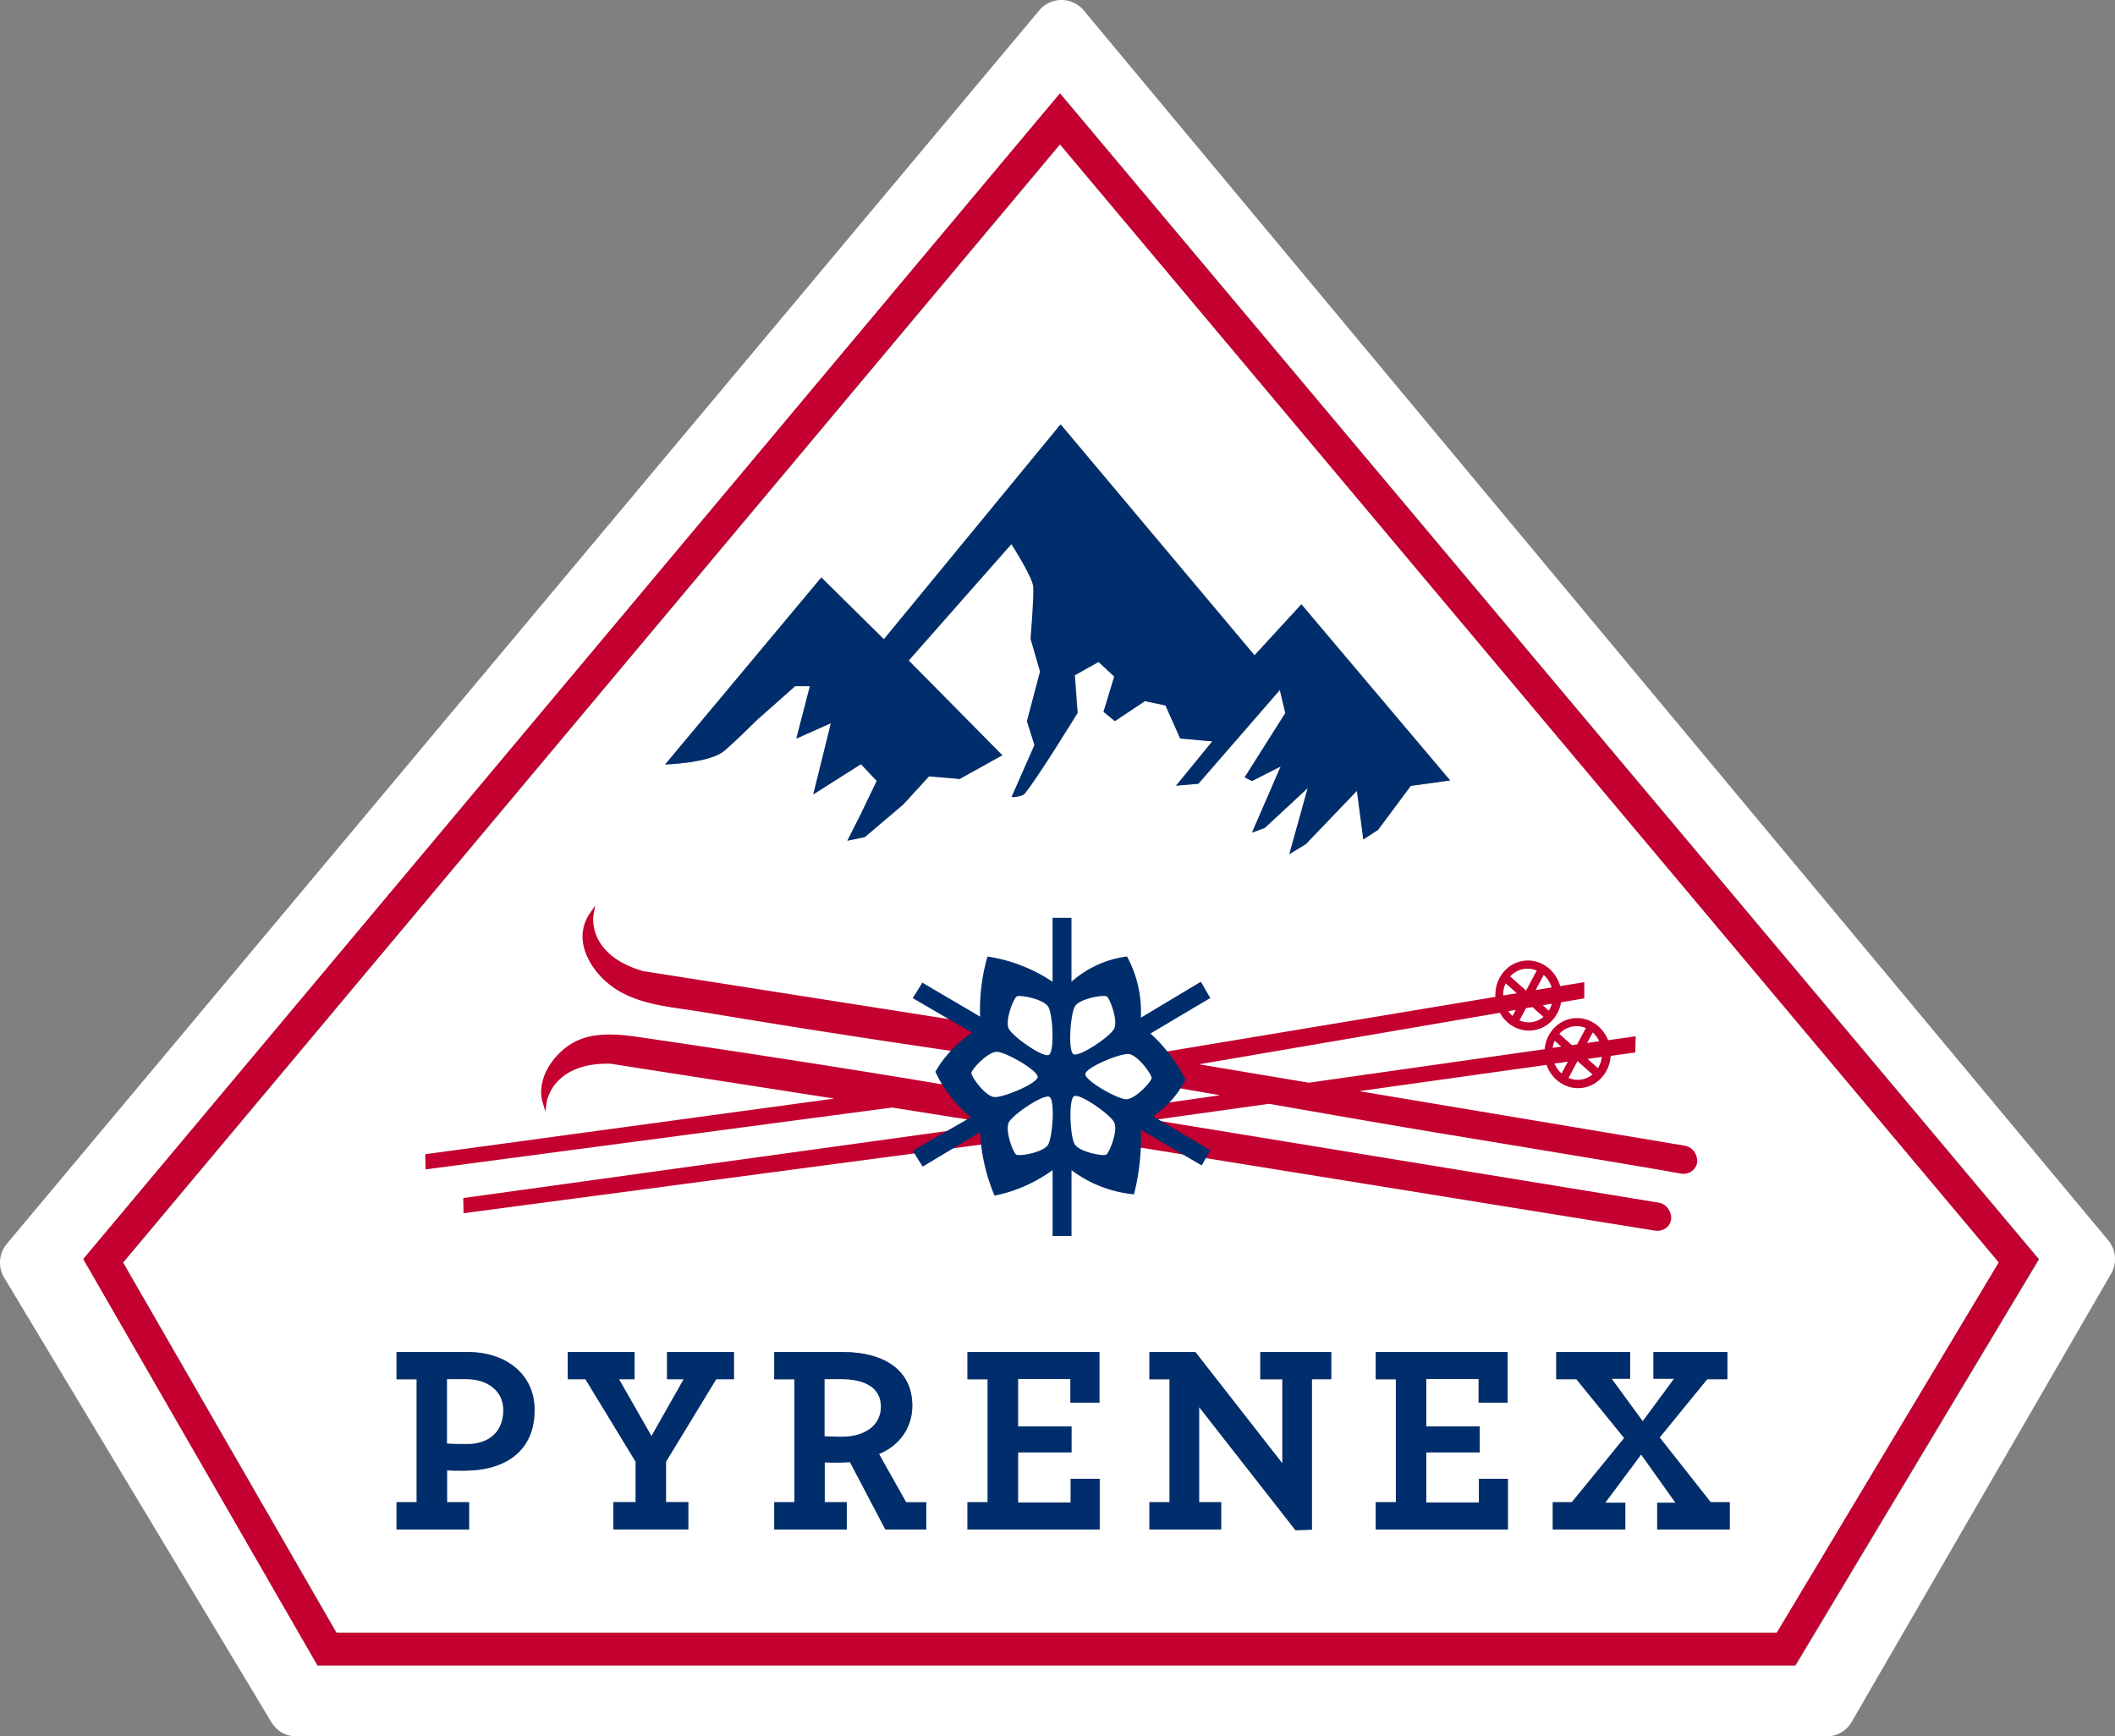 <svg xmlns="http://www.w3.org/2000/svg" width="162" height="133" fill="none">
<rect width="100%" height="100%" fill="#808080" stroke="none"/>
<g clip-path="url(#prefix__a)">
<path fill="#fff" d="M25.788 125.057h110.348l17.004-28.364-71.92-85.648L9.445 96.706l16.343 28.351Zm30.425-19.418h-1.356l-3.845 6.319v3.097h1.708v2.087h-5.74v-2.087h1.709v-3.097l-3.846-6.319h-1.36v-2.087h5.123v2.087H47.41l2.49 4.357 2.47-4.357h-1.276v-2.087h5.122v2.087h-.004Zm14.73 11.508h-3.127l-2.715-5.164c-.287.021-.557.042-.823.042-.432 0-.823 0-1.11-.021v3.056h1.688v2.087h-5.554v-2.087h1.542v-9.417h-1.542v-2.087h5.246c3.106 0 5.33 1.344 5.33 4.111 0 1.758-1.068 3.097-2.552 3.698l2.078 3.699h1.543v2.083h-.004Zm13.287 0H74.106v-2.087h1.543v-9.417h-1.543v-2.087H84.21v3.882h-2.22v-1.816h-4.012v3.636h4.095v1.982h-4.095v3.84h4.033v-1.815h2.22v3.882Zm17.736-11.508h-1.48v11.524l-1.256.042-7.384-9.438v7.293h1.688v2.087h-5.492v-2.087h1.543v-9.417h-1.543v-2.087h3.517l6.665 8.532v-6.445h-1.688v-2.087h5.43v2.083Zm13.532 11.508h-10.123v-2.087h1.542v-9.417h-1.542v-2.087h10.102v3.882h-2.22v-1.816h-4.012v3.636h4.095v1.982h-4.095v3.84h4.033v-1.815h2.22v3.882Zm15.533-2.087h1.459v2.087h-5.555v-2.046h1.401l-2.631-3.698-2.757 3.698h1.543v2.046h-5.555v-2.087h1.46l4.012-4.918-3.663-4.503h-1.542v-2.087h5.658v2.045h-1.422l2.386 3.264 2.408-3.264h-1.584v-2.045h5.658v2.087h-1.543l-3.642 4.462 3.909 4.959Zm-68.1-70.827 4.79 4.734 13.536-16.459 14.855 17.69L99.7 46.29l11.391 13.487-3.014.417-2.511 3.373-1.118.726-.491-3.728-3.916 4.087-1.26.768 1.409-5.063-3.305 3.064-.96.346 2.195-5.063-2.208 1.118-.553-.283 3.114-4.922-.42-1.774-6.244 7.188-1.705.146 2.778-3.393-2.462-.221-1.122-2.53-1.58-.334-2.3 1.532-.868-.71.819-2.7-1.201-1.123-1.826 1.023.212 2.884s-3.01 4.913-4.045 6.177c-.174.213-.935.322-.998.255l1.75-3.97-.577-1.824 1.006-3.81-.728-2.505s.27-3.214.208-3.982c-.058-.768-1.68-3.277-1.68-3.277l-7.87 8.924 7.172 7.255-3.268 1.816-2.344-.205-1.975 2.158-2.944 2.496-1.334.28 1.04-2.058 1.213-2.52-1.214-1.287-3.646 2.313 1.347-5.451-2.648 1.18 1.04-4.01-1.136-.005-2.96 2.622s-1.376 1.39-2.47 2.333c-1.093.943-4.523 1.043-4.523 1.043l11.961-14.32ZM30.374 115.06h1.542v-9.417h-1.542v-2.087h5.45c2.902 0 5.123 1.674 5.123 4.441 0 3.118-2.2 4.646-5.389 4.646-.636 0-1.026 0-1.318-.021v2.438h1.688v2.087h-5.554v-2.087Z"></path>
<path fill="#fff" d="M161.481 95.003 83.008.797A2.212 2.212 0 0 0 81.304 0a2.21 2.21 0 0 0-1.705.797L.52 95.274a2.244 2.244 0 0 0-.224 2.55l20.476 34.062A2.223 2.223 0 0 0 22.696 133h117.211c.795 0 1.53-.426 1.925-1.114l19.873-34.333a2.245 2.245 0 0 0-.224-2.55Zm-23.935 32.558H24.351L6.41 96.439l.565-.672 74.24-88.608 74.98 89.297-18.65 31.105Z"></path>
<path fill="#002E6C" d="m62.903 44.233 4.789 4.734 13.537-16.459 14.854 17.69 3.588-3.907 11.392 13.487-3.015.417-2.511 3.373-1.118.726-.491-3.727-3.916 4.086-1.26.768 1.41-5.063-3.306 3.064-.96.346 2.195-5.063-2.207 1.119-.553-.284 3.114-4.922-.42-1.774-6.245 7.188-1.704.146 2.777-3.393-2.461-.221-1.123-2.53-1.58-.334-2.299 1.532-.869-.71.82-2.7-1.202-1.123-1.825 1.023.212 2.884s-3.01 4.913-4.045 6.178c-.175.212-.936.321-.998.254l1.75-3.97-.578-1.823 1.006-3.811-.727-2.505s.27-3.214.207-3.982c-.058-.768-1.68-3.277-1.68-3.277l-7.87 8.924 7.172 7.255-3.267 1.816-2.345-.205-1.975 2.158-2.943 2.497-1.335.28 1.04-2.059 1.213-2.52-1.214-1.287-3.646 2.313 1.347-5.451-2.648 1.18 1.04-4.01-1.136-.005-2.96 2.622s-1.376 1.39-2.47 2.333c-1.093.943-4.523 1.044-4.523 1.044l11.962-14.322Z"></path>
<path fill="#C3002F" d="m86.468 87.757 3.928.634 1.904.305 34.433 5.56c.079.012.158.016.232.016a1.06 1.06 0 0 0 .857-.43c.245-.346.249-.75.004-1.18a1.125 1.125 0 0 0-.786-.547L88.704 85.84l-.141-.084 8.63-1.21c4.42.772 9.11 1.594 13.787 2.367 8.506 1.406 15.852 2.617 17.732 2.976.079.012.158.02.237.02.328-.004.64-.146.839-.4.262-.33.283-.739.059-1.173a1.116 1.116 0 0 0-.795-.58l-24.944-4.179 14.351-2.011c.171.488.474.918.877 1.24.454.354.986.542 1.535.542a2.44 2.44 0 0 0 1.841-.847 2.684 2.684 0 0 0 .657-1.624l1.884-.263.033-1.24-2.112.3c-.441-1.122-1.559-1.84-2.736-1.665-.669.1-1.26.476-1.659 1.052a2.717 2.717 0 0 0-.465 1.302l-18.056 2.567-8.419-1.41 23.045-3.945c.174.317.407.597.69.822.453.355.985.543 1.534.543a2.446 2.446 0 0 0 1.842-.847c.324-.372.536-.831.619-1.32l1.78-.304v-1.24l-1.846.305c-.358-1.277-1.559-2.129-2.827-1.937-.67.1-1.26.476-1.659 1.052a2.746 2.746 0 0 0-.474 1.707l-25.24 4.195M35.484 91.764c.009.388.013.776.021 1.164l40.432-5.363-1.044-1.26-39.409 5.459Zm39.284-13.378-25.526-4.007c-4.274-1.257-3.8-4.179-3.78-4.304l.13-.714-.412.597c-.524.76-.682 1.645-.466 2.559.32 1.344 1.439 2.709 2.852 3.481 1.513.827 3.243 1.077 4.914 1.315.416.063.832.121 1.24.188a910.4 910.4 0 0 0 19.203 3.001c-.487.493-.932 1.06-1.173 1.67 0 0 .146.334.457.843l-.166.02c-5.346-.897-11.183-1.82-18.164-2.867-1.55-.234-3.097-.463-4.648-.689-1.505-.217-3.376-.488-4.951.2-1.734.76-3.272 2.906-2.711 4.768l.212.7.091-.725c.005-.034.45-3.052 4.885-2.947l17.146 2.671-31.327 4.262.021 1.164 35.734-4.741 6.523 1.035-1.36-3.59c.424-1.298.852-2.596 1.276-3.89Zm44.843 3.84a2.118 2.118 0 0 1-.541-.764l1.023-.142-.482.906Zm1.497.463a1.77 1.77 0 0 1-.965-.125l.686-1.29 1.152 1.023c-.25.209-.549.342-.873.392Zm1.288-.872-.798-.71 1.094-.154a2.093 2.093 0 0 1-.296.864Zm-.399-2.734c.208.18.374.409.495.672l-.923.13.428-.802Zm-1.496-.463c.091-.013.178-.021.266-.021.245 0 .482.054.702.146l-.665 1.248-.403.058-.965-.86a1.806 1.806 0 0 1 1.065-.572Zm-1.414 1.102.499.446-.661.092c.033-.188.083-.367.162-.538Zm-3.234-1.9a1.956 1.956 0 0 1-.321-.371l.57-.096-.249.467Zm1.496.464c-.328.05-.661.004-.964-.126l.499-.939.494-.083.848.755a1.803 1.803 0 0 1-.877.393Zm1.285-.873-.466-.413.695-.121a2.061 2.061 0 0 1-.229.534Zm.216-1.782-1.226.204.615-1.156c.286.256.497.585.611.952Zm-2.112-1.415a1.89 1.89 0 0 1 .266-.021c.245 0 .482.054.703.146l-.815 1.532-1.218-1.081c.278-.31.654-.513 1.064-.576Zm-1.413 1.102.856.76-1.044.17a2.077 2.077 0 0 1 .188-.93Zm-25.81 9.133a6.31 6.31 0 0 0 .881-1.09c.994.171 2.013.347 3.056.53l-3.937.56Z"></path>
<path fill="#002E6C" d="M67.326 111.37c1.484-.601 2.552-1.941 2.552-3.699 0-2.767-2.224-4.111-5.33-4.111h-5.246v2.087h1.542v9.417h-1.542v2.087h5.554v-2.087h-1.688v-3.056c.287.021.678.021 1.11.021.266 0 .536-.021.823-.042l2.715 5.164h3.13v-2.083h-1.542l-2.078-3.698Zm-2.844-1.328c-.74 0-1.073-.021-1.318-.041v-4.358h1.256c1.875 0 3.047.684 3.047 2.108 0 1.423-1.235 2.291-2.985 2.291Zm-13.387-4.399h1.276l-2.47 4.358-2.49-4.358h1.194v-2.087h-5.122v2.087h1.359l3.846 6.319v3.098h-1.709v2.087h5.741v-2.087h-1.708v-3.098l3.845-6.319h1.36v-2.087h-5.122v2.087Zm30.915 9.442h-4.033v-3.841h4.095v-1.982h-4.095v-3.636h4.012v1.816h2.22v-3.882H74.106v2.087h1.543v9.417h-1.543v2.087H84.23v-3.882h-2.22v1.816Zm-46.452-2.438c3.19 0 5.389-1.528 5.389-4.646 0-2.767-2.22-4.441-5.123-4.441h-5.45v2.087h1.542v9.417h-1.542v2.087h5.554v-2.087H34.24v-2.438c.291.021.682.021 1.318.021Zm-1.313-7.004h1.459c1.667 0 2.84.931 2.84 2.354 0 1.615-1.032 2.605-2.778 2.605-.944 0-1.276-.021-1.521-.042v-4.917Zm79.033 9.442h-4.033v-3.841h4.096v-1.982h-4.096v-3.636h4.012v1.816h2.22v-3.882h-10.102v2.087h1.542v9.417h-1.542v2.087h10.123v-3.882h-2.22v1.816Zm17.753-.021-3.908-4.959 3.641-4.462h1.543v-2.087h-5.658v2.045h1.584l-2.408 3.264-2.386-3.264h1.422v-2.045h-5.658v2.087h1.542l3.663 4.504-4.012 4.917h-1.46v2.087h5.555v-2.046h-1.543l2.757-3.698 2.632 3.698h-1.402v2.046h5.555v-2.087h-1.459Zm-34.495-9.417h1.688v6.445l-6.665-8.532h-3.517v2.087h1.543v9.417h-1.543v2.087h5.492v-2.087h-1.688v-7.292l7.384 9.437 1.256-.042v-11.524h1.48v-2.083h-5.43v2.087Z"></path>
<path fill="#C3002F" d="M137.5 127.561H24.312L6.373 96.439l.561-.672L81.178 7.159l74.968 89.292-18.646 31.11Zm-111.749-2.504H136.09l17.004-28.363-71.916-85.645-71.77 85.657 16.343 28.351Z"></path>
<path fill="#002E6C" d="M89.735 84.267a7.693 7.693 0 0 0 1.073-1.573 12.56 12.56 0 0 0-1.323-2.067 11.893 11.893 0 0 0-1.363-1.465c1.526-.906 3.051-1.811 4.581-2.717-.24-.418-.482-.83-.723-1.248l-4.598 2.755a8.827 8.827 0 0 0-.287-2.755 8.931 8.931 0 0 0-.77-1.937 7.883 7.883 0 0 0-2.336.68 7.893 7.893 0 0 0-1.92 1.257V70.3h-1.447v4.897a12.306 12.306 0 0 0-4.985-1.933 14.154 14.154 0 0 0-.44 2.104 14.627 14.627 0 0 0-.126 2.5l-4.423-2.6-.736 1.185c1.518.885 3.04 1.766 4.557 2.65a8.74 8.74 0 0 0-1.584 1.324 8.624 8.624 0 0 0-1.24 1.665 9.915 9.915 0 0 0 1.003 1.678 9.76 9.76 0 0 0 1.72 1.804c-1.483.855-2.972 1.707-4.456 2.563l.76 1.223 4.4-2.638a14.175 14.175 0 0 0 1.106 4.859 11.308 11.308 0 0 0 2.427-.781 11.73 11.73 0 0 0 2.02-1.173v5.046h1.448v-5.046a9.378 9.378 0 0 0 4.785 1.853 17.18 17.18 0 0 0 .524-4.942l4.664 2.73.657-1.173c-1.459-.86-2.914-1.724-4.373-2.584a8.1 8.1 0 0 0 1.405-1.244ZM77.882 76.32c.241-.134 2.087.2 2.424.818.34.617.474 3.402.037 3.66-.453.234-2.727-1.369-3.064-1.982-.34-.618.366-2.363.603-2.496Zm-3.48 5.86c.017-.271 1.285-1.657 1.983-1.615.699.046 3.114 1.419 3.098 1.928-.046.505-2.611 1.578-3.31 1.536-.698-.041-1.792-1.573-1.77-1.849Zm5.879 5.493c-.354.61-2.204.906-2.44.768-.238-.138-.903-1.895-.553-2.504.353-.61 2.656-2.167 3.1-1.92.433.263.242 3.047-.107 3.656Zm2.05-10.585c.353-.61 2.203-.906 2.44-.768.237.137.902 1.895.553 2.504-.353.61-2.657 2.166-3.102 1.92-.432-.263-.24-3.047.109-3.656Zm2.398 11.353c-.24.134-2.083-.2-2.424-.818-.34-.618-.473-3.402-.037-3.66.453-.234 2.727 1.369 3.064 1.986.341.614-.366 2.359-.603 2.492Zm1.497-4.245c-.698-.046-3.114-1.419-3.097-1.928.045-.505 2.606-1.578 3.305-1.536.698.041 1.792 1.57 1.775 1.845-.017.275-1.285 1.66-1.983 1.62Z"></path>
<path fill="#fff" d="M38.544 107.997c0-1.423-1.172-2.354-2.84-2.354h-1.459v4.917c.245.021.578.042 1.522.042 1.746 0 2.777-.99 2.777-2.605Zm25.876-2.354h-1.256v4.358c.246.02.578.041 1.318.041 1.75 0 2.986-.868 2.986-2.291 0-1.424-1.173-2.108-3.048-2.108Z"></path>
</g>
<defs>
<clipPath id="prefix__a">
<path fill="#fff" d="M0 0h162v133H0z"></path>
</clipPath>
</defs>
</svg>
